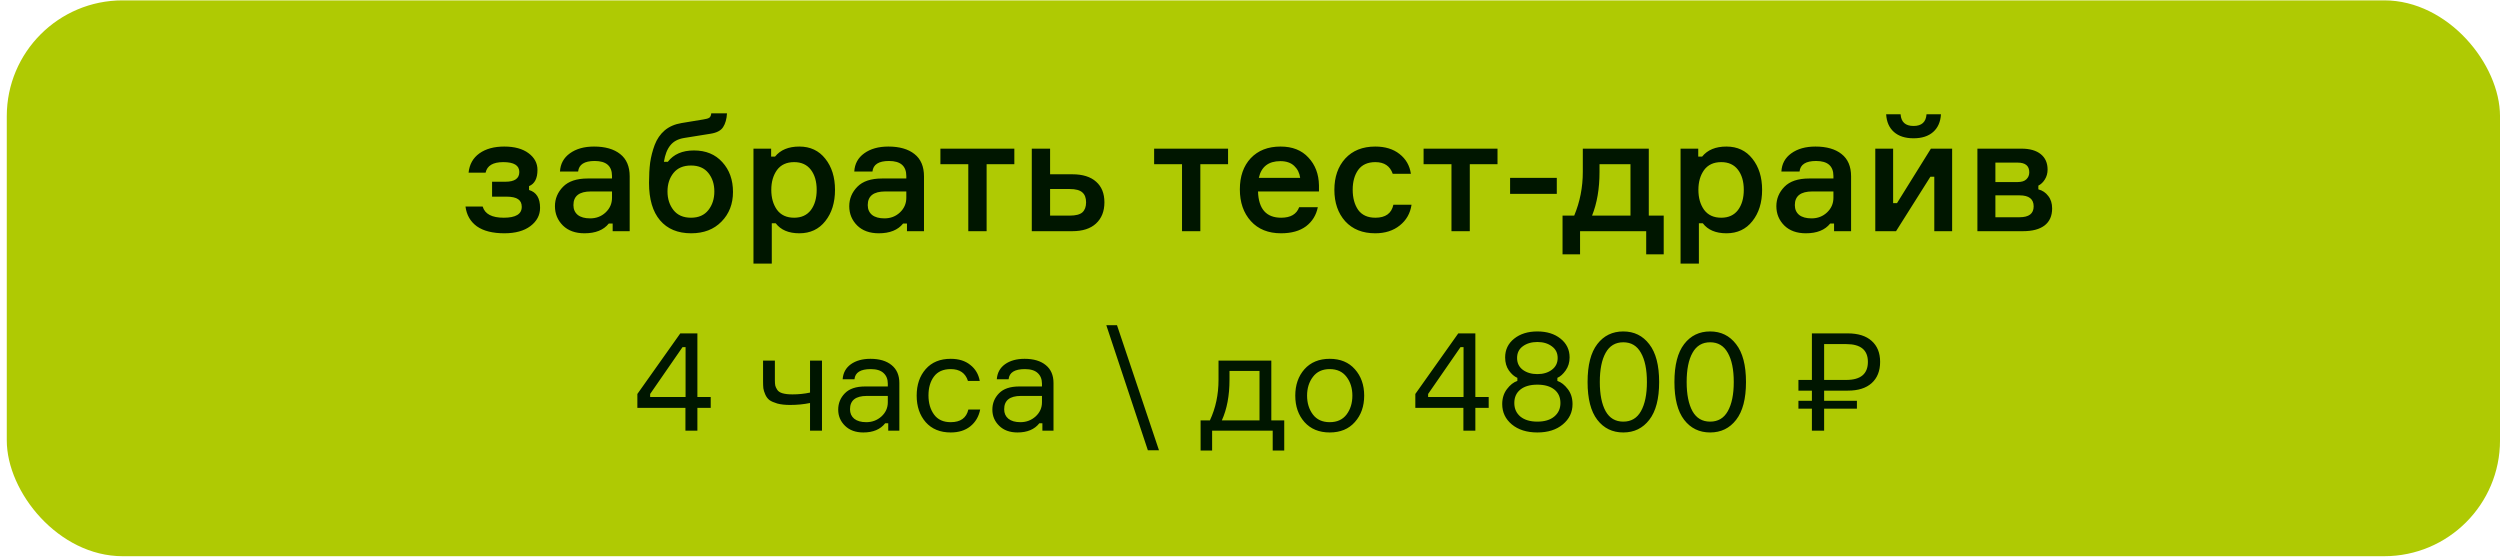 <?xml version="1.0" encoding="UTF-8"?> <svg xmlns="http://www.w3.org/2000/svg" width="184" height="41" viewBox="0 0 184 41" fill="none"><rect x="0.499" y="0.027" width="183.502" height="40.909" rx="8.523" fill="#AFCA03"></rect><path d="M38.222 12.66C38.222 12.174 37.828 11.932 37.04 11.932C36.285 11.932 35.851 12.19 35.74 12.707H34.487C34.551 12.095 34.817 11.622 35.286 11.287C35.756 10.953 36.364 10.786 37.112 10.786C37.868 10.786 38.464 10.949 38.902 11.276C39.339 11.602 39.558 12.011 39.558 12.505C39.558 13.133 39.351 13.531 38.938 13.698V13.984C39.478 14.143 39.749 14.581 39.749 15.296C39.749 15.837 39.51 16.287 39.033 16.645C38.564 16.995 37.927 17.17 37.124 17.17C36.257 17.17 35.581 16.999 35.096 16.657C34.618 16.307 34.34 15.822 34.26 15.201H35.525C35.684 15.75 36.201 16.024 37.076 16.024C37.959 16.024 38.401 15.758 38.401 15.225C38.401 14.97 38.313 14.784 38.138 14.664C37.963 14.537 37.669 14.473 37.255 14.473H36.217V13.376H37.195C37.88 13.376 38.222 13.137 38.222 12.66ZM45.092 17.015V16.454H44.806C44.424 16.931 43.827 17.17 43.016 17.17C42.348 17.17 41.819 16.979 41.429 16.597C41.039 16.207 40.844 15.734 40.844 15.177C40.844 14.628 41.043 14.151 41.441 13.745C41.839 13.34 42.443 13.137 43.254 13.137H45.044V12.958C45.044 12.218 44.619 11.848 43.767 11.848C43.012 11.848 42.606 12.107 42.55 12.624H41.214C41.246 12.059 41.489 11.614 41.942 11.287C42.403 10.953 42.996 10.786 43.72 10.786C44.539 10.786 45.179 10.969 45.641 11.335C46.11 11.701 46.345 12.25 46.345 12.982V17.015H45.092ZM43.433 16.072C43.887 16.072 44.269 15.925 44.579 15.631C44.889 15.336 45.044 14.978 45.044 14.557V14.091H43.493C42.634 14.091 42.204 14.425 42.204 15.094C42.204 15.404 42.312 15.646 42.527 15.822C42.741 15.989 43.044 16.072 43.433 16.072ZM51.073 11.073C51.948 11.073 52.644 11.359 53.161 11.932C53.686 12.505 53.948 13.236 53.948 14.127C53.948 15.01 53.666 15.738 53.101 16.311C52.544 16.883 51.801 17.17 50.87 17.17C49.884 17.17 49.12 16.852 48.579 16.215C48.038 15.579 47.768 14.66 47.768 13.459C47.768 12.902 47.796 12.405 47.851 11.968C47.915 11.53 48.026 11.097 48.185 10.667C48.352 10.229 48.599 9.872 48.925 9.593C49.259 9.315 49.673 9.136 50.166 9.056L51.753 8.794C51.976 8.762 52.127 8.718 52.206 8.663C52.286 8.607 52.334 8.499 52.349 8.34H53.507C53.483 8.762 53.388 9.1 53.221 9.355C53.062 9.609 52.751 9.772 52.29 9.844L50.357 10.154C49.904 10.226 49.562 10.409 49.331 10.703C49.1 10.989 48.945 11.391 48.865 11.908H49.152C49.581 11.351 50.222 11.073 51.073 11.073ZM50.858 16.024C51.415 16.024 51.84 15.837 52.135 15.464C52.429 15.09 52.576 14.632 52.576 14.091C52.576 13.55 52.429 13.097 52.135 12.731C51.84 12.365 51.415 12.182 50.858 12.182C50.293 12.182 49.864 12.365 49.569 12.731C49.275 13.097 49.128 13.55 49.128 14.091C49.128 14.632 49.275 15.09 49.569 15.464C49.864 15.837 50.293 16.024 50.858 16.024ZM58.45 11.932C57.893 11.932 57.471 12.127 57.185 12.516C56.907 12.906 56.767 13.391 56.767 13.972C56.767 14.561 56.907 15.05 57.185 15.44C57.471 15.829 57.893 16.024 58.45 16.024C58.983 16.024 59.392 15.837 59.679 15.464C59.965 15.082 60.108 14.585 60.108 13.972C60.108 13.36 59.965 12.866 59.679 12.493C59.392 12.119 58.983 11.932 58.45 11.932ZM55.455 10.941H56.755V11.526H57.042C57.44 11.033 58.036 10.786 58.831 10.786C59.635 10.786 60.271 11.085 60.741 11.681C61.218 12.278 61.456 13.041 61.456 13.972C61.456 14.911 61.218 15.678 60.741 16.275C60.271 16.872 59.635 17.17 58.831 17.17C58.044 17.17 57.463 16.923 57.09 16.43H56.803V19.401H55.455V10.941ZM66.753 17.015V16.454H66.467C66.085 16.931 65.488 17.17 64.677 17.17C64.009 17.17 63.48 16.979 63.09 16.597C62.7 16.207 62.505 15.734 62.505 15.177C62.505 14.628 62.704 14.151 63.102 13.745C63.5 13.34 64.104 13.137 64.916 13.137H66.705V12.958C66.705 12.218 66.28 11.848 65.429 11.848C64.673 11.848 64.267 12.107 64.212 12.624H62.875C62.907 12.059 63.15 11.614 63.603 11.287C64.064 10.953 64.657 10.786 65.381 10.786C66.2 10.786 66.841 10.969 67.302 11.335C67.771 11.701 68.006 12.25 68.006 12.982V17.015H66.753ZM65.094 16.072C65.548 16.072 65.93 15.925 66.24 15.631C66.55 15.336 66.705 14.978 66.705 14.557V14.091H65.154C64.295 14.091 63.866 14.425 63.866 15.094C63.866 15.404 63.973 15.646 64.188 15.822C64.403 15.989 64.705 16.072 65.094 16.072ZM69.214 12.087V10.941H74.655V12.087H72.615V17.015H71.266V12.087H69.214ZM77.287 10.941V12.827H78.922C79.686 12.827 80.27 13.01 80.676 13.376C81.082 13.733 81.285 14.239 81.285 14.891C81.285 15.551 81.078 16.072 80.664 16.454C80.258 16.828 79.678 17.015 78.922 17.015H75.939V10.941H77.287ZM77.287 15.869H78.731C79.169 15.869 79.479 15.79 79.662 15.631C79.845 15.464 79.936 15.217 79.936 14.891C79.936 14.565 79.845 14.322 79.662 14.163C79.479 13.996 79.169 13.912 78.731 13.912H77.287V15.869ZM84.944 12.087V10.941H90.385V12.087H88.345V17.015H86.997V12.087H84.944ZM97.076 13.638V14.091H92.59C92.629 15.38 93.198 16.024 94.296 16.024C94.988 16.024 95.429 15.766 95.62 15.249H96.992C96.873 15.837 96.583 16.307 96.121 16.657C95.66 16.999 95.047 17.17 94.284 17.17C93.345 17.17 92.606 16.872 92.065 16.275C91.524 15.678 91.253 14.899 91.253 13.936C91.253 12.982 91.52 12.218 92.053 11.645C92.594 11.073 93.325 10.786 94.248 10.786C95.123 10.786 95.807 11.057 96.3 11.598C96.802 12.131 97.06 12.811 97.076 13.638ZM94.236 11.86C93.361 11.86 92.832 12.27 92.649 13.089H95.692C95.644 12.731 95.497 12.437 95.25 12.206C95.004 11.976 94.666 11.86 94.236 11.86ZM102.553 15.07H103.889C103.794 15.706 103.503 16.215 103.018 16.597C102.541 16.979 101.94 17.17 101.216 17.17C100.286 17.17 99.55 16.875 99.009 16.287C98.476 15.69 98.21 14.919 98.21 13.972C98.21 13.025 98.476 12.258 99.009 11.669C99.55 11.081 100.286 10.786 101.216 10.786C101.948 10.786 102.545 10.969 103.006 11.335C103.475 11.701 103.754 12.186 103.841 12.791H102.505C102.306 12.218 101.88 11.932 101.228 11.932C100.663 11.932 100.242 12.123 99.963 12.505C99.693 12.886 99.558 13.372 99.558 13.96C99.558 14.565 99.693 15.062 99.963 15.452C100.242 15.834 100.663 16.024 101.228 16.024C101.976 16.024 102.417 15.706 102.553 15.07ZM104.776 12.087V10.941H110.217V12.087H108.177V17.015H106.828V12.087H104.776ZM114.58 14.27H111.143V13.089H114.58V14.27ZM121.351 15.869H122.449V18.721H121.16V17.015H116.292V18.721H115.003V15.869H115.862C116.284 14.859 116.495 13.785 116.495 12.648V10.941H121.351V15.869ZM120.003 15.869V12.087H117.724V12.66C117.724 13.893 117.541 14.962 117.175 15.869H120.003ZM126.684 11.932C126.127 11.932 125.706 12.127 125.419 12.516C125.141 12.906 125.002 13.391 125.002 13.972C125.002 14.561 125.141 15.05 125.419 15.44C125.706 15.829 126.127 16.024 126.684 16.024C127.217 16.024 127.627 15.837 127.913 15.464C128.199 15.082 128.343 14.585 128.343 13.972C128.343 13.36 128.199 12.866 127.913 12.493C127.627 12.119 127.217 11.932 126.684 11.932ZM123.689 10.941H124.99V11.526H125.276C125.674 11.033 126.27 10.786 127.066 10.786C127.869 10.786 128.506 11.085 128.975 11.681C129.452 12.278 129.691 13.041 129.691 13.972C129.691 14.911 129.452 15.678 128.975 16.275C128.506 16.872 127.869 17.17 127.066 17.17C126.278 17.17 125.698 16.923 125.324 16.43H125.038V19.401H123.689V10.941ZM134.987 17.015V16.454H134.701C134.319 16.931 133.723 17.17 132.911 17.17C132.243 17.17 131.714 16.979 131.324 16.597C130.935 16.207 130.74 15.734 130.74 15.177C130.74 14.628 130.939 14.151 131.336 13.745C131.734 13.34 132.339 13.137 133.15 13.137H134.94V12.958C134.94 12.218 134.514 11.848 133.663 11.848C132.907 11.848 132.502 12.107 132.446 12.624H131.11C131.141 12.059 131.384 11.614 131.837 11.287C132.299 10.953 132.891 10.786 133.615 10.786C134.435 10.786 135.075 10.969 135.536 11.335C136.006 11.701 136.24 12.25 136.24 12.982V17.015H134.987ZM133.329 16.072C133.782 16.072 134.164 15.925 134.474 15.631C134.785 15.336 134.94 14.978 134.94 14.557V14.091H133.389C132.53 14.091 132.1 14.425 132.1 15.094C132.1 15.404 132.207 15.646 132.422 15.822C132.637 15.989 132.939 16.072 133.329 16.072ZM139.549 17.015H138.021V10.941H139.334V14.95H139.62L142.114 10.941H143.677V17.015H142.364V13.006H142.078L139.549 17.015ZM141.792 8.412H142.854C142.822 8.969 142.631 9.402 142.281 9.713C141.931 10.023 141.45 10.178 140.837 10.178C140.225 10.178 139.743 10.023 139.393 9.713C139.043 9.402 138.853 8.969 138.821 8.412H139.883C139.922 8.985 140.241 9.271 140.837 9.271C141.434 9.271 141.752 8.985 141.792 8.412ZM150.023 13.662V13.936C150.325 14.016 150.568 14.179 150.751 14.425C150.942 14.664 151.037 14.97 151.037 15.344C151.037 15.893 150.85 16.311 150.477 16.597C150.111 16.875 149.582 17.015 148.89 17.015H145.537V10.941H148.782C149.395 10.941 149.868 11.077 150.202 11.347C150.536 11.618 150.703 11.995 150.703 12.481C150.703 12.751 150.636 12.994 150.5 13.209C150.373 13.415 150.214 13.566 150.023 13.662ZM146.861 15.989H148.639C149.331 15.989 149.677 15.722 149.677 15.189C149.677 14.648 149.331 14.378 148.639 14.378H146.861V15.989ZM146.861 11.968V13.399H148.496C148.79 13.399 149.005 13.332 149.14 13.197C149.283 13.061 149.355 12.89 149.355 12.684C149.355 12.206 149.069 11.968 148.496 11.968H146.861Z" fill="#001600"></path><path d="M51.328 29.221H52.309V30.019H51.328V31.696H50.448V30.019H46.91V28.996L50.07 24.537H51.328V29.221ZM47.85 29.221H50.458V25.55H50.233L47.85 28.996V29.221ZM56.161 26.542H57.031V27.994C57.031 28.158 57.041 28.287 57.061 28.383C57.082 28.471 57.13 28.574 57.205 28.689C57.279 28.805 57.409 28.891 57.593 28.945C57.784 29 58.029 29.027 58.33 29.027C58.779 29.027 59.209 28.983 59.618 28.894V26.542H60.498V31.696H59.618V29.661C59.161 29.756 58.67 29.804 58.145 29.804C57.784 29.804 57.474 29.77 57.215 29.702C56.962 29.627 56.768 29.542 56.632 29.446C56.502 29.344 56.4 29.208 56.325 29.037C56.25 28.867 56.202 28.713 56.182 28.577C56.168 28.441 56.161 28.27 56.161 28.066V26.542ZM65.374 31.696V31.154H65.149C64.794 31.604 64.259 31.829 63.543 31.829C62.977 31.829 62.527 31.666 62.193 31.338C61.859 31.011 61.692 30.616 61.692 30.152C61.692 29.681 61.856 29.279 62.183 28.945C62.51 28.611 63.005 28.444 63.666 28.444H65.343V28.239C65.343 27.912 65.241 27.653 65.036 27.462C64.832 27.265 64.515 27.166 64.085 27.166C63.335 27.166 62.936 27.415 62.889 27.912H62.019C62.053 27.442 62.255 27.074 62.623 26.808C62.998 26.542 63.478 26.409 64.065 26.409C64.726 26.409 65.244 26.562 65.619 26.869C66.001 27.176 66.192 27.616 66.192 28.188V31.696H65.374ZM63.758 31.072C64.187 31.072 64.559 30.933 64.873 30.653C65.186 30.367 65.343 30.019 65.343 29.61V29.14H63.799C62.974 29.14 62.561 29.467 62.561 30.121C62.561 30.415 62.664 30.646 62.868 30.817C63.08 30.987 63.376 31.072 63.758 31.072ZM71.271 30.142H72.141C72.038 30.66 71.796 31.072 71.414 31.379C71.039 31.679 70.559 31.829 69.972 31.829C69.195 31.829 68.581 31.577 68.132 31.072C67.688 30.561 67.467 29.91 67.467 29.119C67.467 28.321 67.688 27.67 68.132 27.166C68.575 26.661 69.188 26.409 69.972 26.409C70.566 26.409 71.046 26.559 71.414 26.859C71.789 27.152 72.021 27.544 72.11 28.035H71.24C71.056 27.455 70.634 27.166 69.972 27.166C69.42 27.166 69.008 27.35 68.735 27.718C68.469 28.079 68.336 28.54 68.336 29.099C68.336 29.665 68.472 30.135 68.745 30.51C69.018 30.885 69.427 31.072 69.972 31.072C70.695 31.072 71.128 30.762 71.271 30.142ZM76.72 31.696V31.154H76.495C76.14 31.604 75.605 31.829 74.889 31.829C74.323 31.829 73.873 31.666 73.539 31.338C73.205 31.011 73.038 30.616 73.038 30.152C73.038 29.681 73.201 29.279 73.529 28.945C73.856 28.611 74.35 28.444 75.012 28.444H76.689V28.239C76.689 27.912 76.587 27.653 76.382 27.462C76.177 27.265 75.861 27.166 75.431 27.166C74.681 27.166 74.282 27.415 74.234 27.912H73.365C73.399 27.442 73.6 27.074 73.968 26.808C74.343 26.542 74.824 26.409 75.41 26.409C76.072 26.409 76.59 26.562 76.965 26.869C77.347 27.176 77.538 27.616 77.538 28.188V31.696H76.72ZM75.104 31.072C75.533 31.072 75.905 30.933 76.218 30.653C76.532 30.367 76.689 30.019 76.689 29.61V29.14H75.145C74.32 29.14 73.907 29.467 73.907 30.121C73.907 30.415 74.009 30.646 74.214 30.817C74.425 30.987 74.722 31.072 75.104 31.072ZM85.3 33.138H84.482L81.424 23.934H82.211L85.3 33.138ZM93.569 30.939H94.52V33.159H93.671V31.696H89.212V33.159H88.364V30.939H89.049C89.472 30.04 89.683 29.044 89.683 27.953V26.542H93.569V30.939ZM92.7 30.939V27.299H90.491V27.953C90.491 29.119 90.303 30.114 89.928 30.939H92.7ZM96.007 27.176C96.463 26.665 97.084 26.409 97.868 26.409C98.652 26.409 99.269 26.665 99.719 27.176C100.176 27.687 100.404 28.335 100.404 29.119C100.404 29.903 100.176 30.551 99.719 31.062C99.269 31.573 98.652 31.829 97.868 31.829C97.084 31.829 96.463 31.573 96.007 31.062C95.557 30.551 95.332 29.903 95.332 29.119C95.332 28.335 95.557 27.687 96.007 27.176ZM96.631 30.51C96.917 30.885 97.329 31.072 97.868 31.072C98.407 31.072 98.819 30.885 99.106 30.51C99.392 30.128 99.535 29.665 99.535 29.119C99.535 28.574 99.392 28.113 99.106 27.738C98.819 27.357 98.407 27.166 97.868 27.166C97.329 27.166 96.917 27.357 96.631 27.738C96.344 28.113 96.201 28.574 96.201 29.119C96.201 29.665 96.344 30.128 96.631 30.51ZM108.586 29.221H109.568V30.019H108.586V31.696H107.706V30.019H104.168V28.996L107.328 24.537H108.586V29.221ZM105.109 29.221H107.717V25.55H107.492L105.109 28.996V29.221ZM114.623 27.81V28.035C114.903 28.13 115.158 28.331 115.39 28.638C115.622 28.938 115.738 29.306 115.738 29.743C115.738 30.343 115.499 30.841 115.022 31.236C114.551 31.631 113.928 31.829 113.15 31.829C112.373 31.829 111.746 31.631 111.269 31.236C110.798 30.841 110.563 30.343 110.563 29.743C110.563 29.313 110.679 28.945 110.911 28.638C111.142 28.331 111.398 28.13 111.678 28.035V27.81C111.453 27.715 111.245 27.534 111.054 27.268C110.87 27.002 110.778 26.682 110.778 26.307C110.778 25.741 110.999 25.28 111.442 24.926C111.886 24.571 112.455 24.394 113.15 24.394C113.846 24.394 114.415 24.571 114.858 24.926C115.301 25.28 115.523 25.741 115.523 26.307C115.523 26.668 115.428 26.985 115.237 27.258C115.046 27.53 114.841 27.715 114.623 27.81ZM114.214 25.488C113.934 25.277 113.58 25.171 113.15 25.171C112.721 25.171 112.363 25.277 112.076 25.488C111.797 25.693 111.657 25.979 111.657 26.348C111.657 26.716 111.797 27.005 112.076 27.217C112.363 27.428 112.721 27.534 113.15 27.534C113.58 27.534 113.934 27.428 114.214 27.217C114.5 27.005 114.644 26.716 114.644 26.348C114.644 25.979 114.5 25.693 114.214 25.488ZM111.903 30.663C112.209 30.909 112.625 31.032 113.15 31.032C113.675 31.032 114.088 30.909 114.388 30.663C114.695 30.411 114.848 30.077 114.848 29.661C114.848 29.238 114.698 28.908 114.398 28.669C114.098 28.43 113.682 28.311 113.15 28.311C112.619 28.311 112.203 28.43 111.903 28.669C111.603 28.908 111.453 29.238 111.453 29.661C111.453 30.077 111.603 30.411 111.903 30.663ZM117.562 25.325C118.039 24.704 118.676 24.394 119.474 24.394C120.272 24.394 120.909 24.708 121.387 25.335C121.871 25.955 122.113 26.883 122.113 28.117C122.113 29.351 121.871 30.278 121.387 30.899C120.909 31.519 120.272 31.829 119.474 31.829C118.676 31.829 118.039 31.519 117.562 30.899C117.084 30.278 116.846 29.351 116.846 28.117C116.846 26.876 117.084 25.945 117.562 25.325ZM118.175 30.265C118.462 30.776 118.895 31.032 119.474 31.032C120.054 31.032 120.487 30.776 120.773 30.265C121.066 29.746 121.213 29.03 121.213 28.117C121.213 27.196 121.066 26.48 120.773 25.969C120.487 25.451 120.054 25.192 119.474 25.192C118.895 25.192 118.462 25.451 118.175 25.969C117.889 26.48 117.746 27.196 117.746 28.117C117.746 29.03 117.889 29.746 118.175 30.265ZM123.954 25.325C124.431 24.704 125.068 24.394 125.866 24.394C126.664 24.394 127.301 24.708 127.779 25.335C128.263 25.955 128.505 26.883 128.505 28.117C128.505 29.351 128.263 30.278 127.779 30.899C127.301 31.519 126.664 31.829 125.866 31.829C125.068 31.829 124.431 31.519 123.954 30.899C123.476 30.278 123.238 29.351 123.238 28.117C123.238 26.876 123.476 25.945 123.954 25.325ZM124.567 30.265C124.854 30.776 125.287 31.032 125.866 31.032C126.446 31.032 126.879 30.776 127.165 30.265C127.458 29.746 127.605 29.03 127.605 28.117C127.605 27.196 127.458 26.48 127.165 25.969C126.879 25.451 126.446 25.192 125.866 25.192C125.287 25.192 124.854 25.451 124.567 25.969C124.281 26.48 124.138 27.196 124.138 28.117C124.138 29.03 124.281 29.746 124.567 30.265ZM132.364 28.751V27.963H133.356V24.537H135.994C136.758 24.537 137.344 24.721 137.753 25.09C138.169 25.458 138.377 25.973 138.377 26.634C138.377 27.302 138.169 27.824 137.753 28.199C137.344 28.567 136.758 28.751 135.994 28.751H134.256V29.497H136.669V30.08H134.256V31.696H133.356V30.08H132.364V29.497H133.356V28.751H132.364ZM134.256 27.963H135.882C136.945 27.963 137.477 27.52 137.477 26.634C137.477 25.761 136.945 25.325 135.882 25.325H134.256V27.963Z" fill="#001600"></path></svg> 